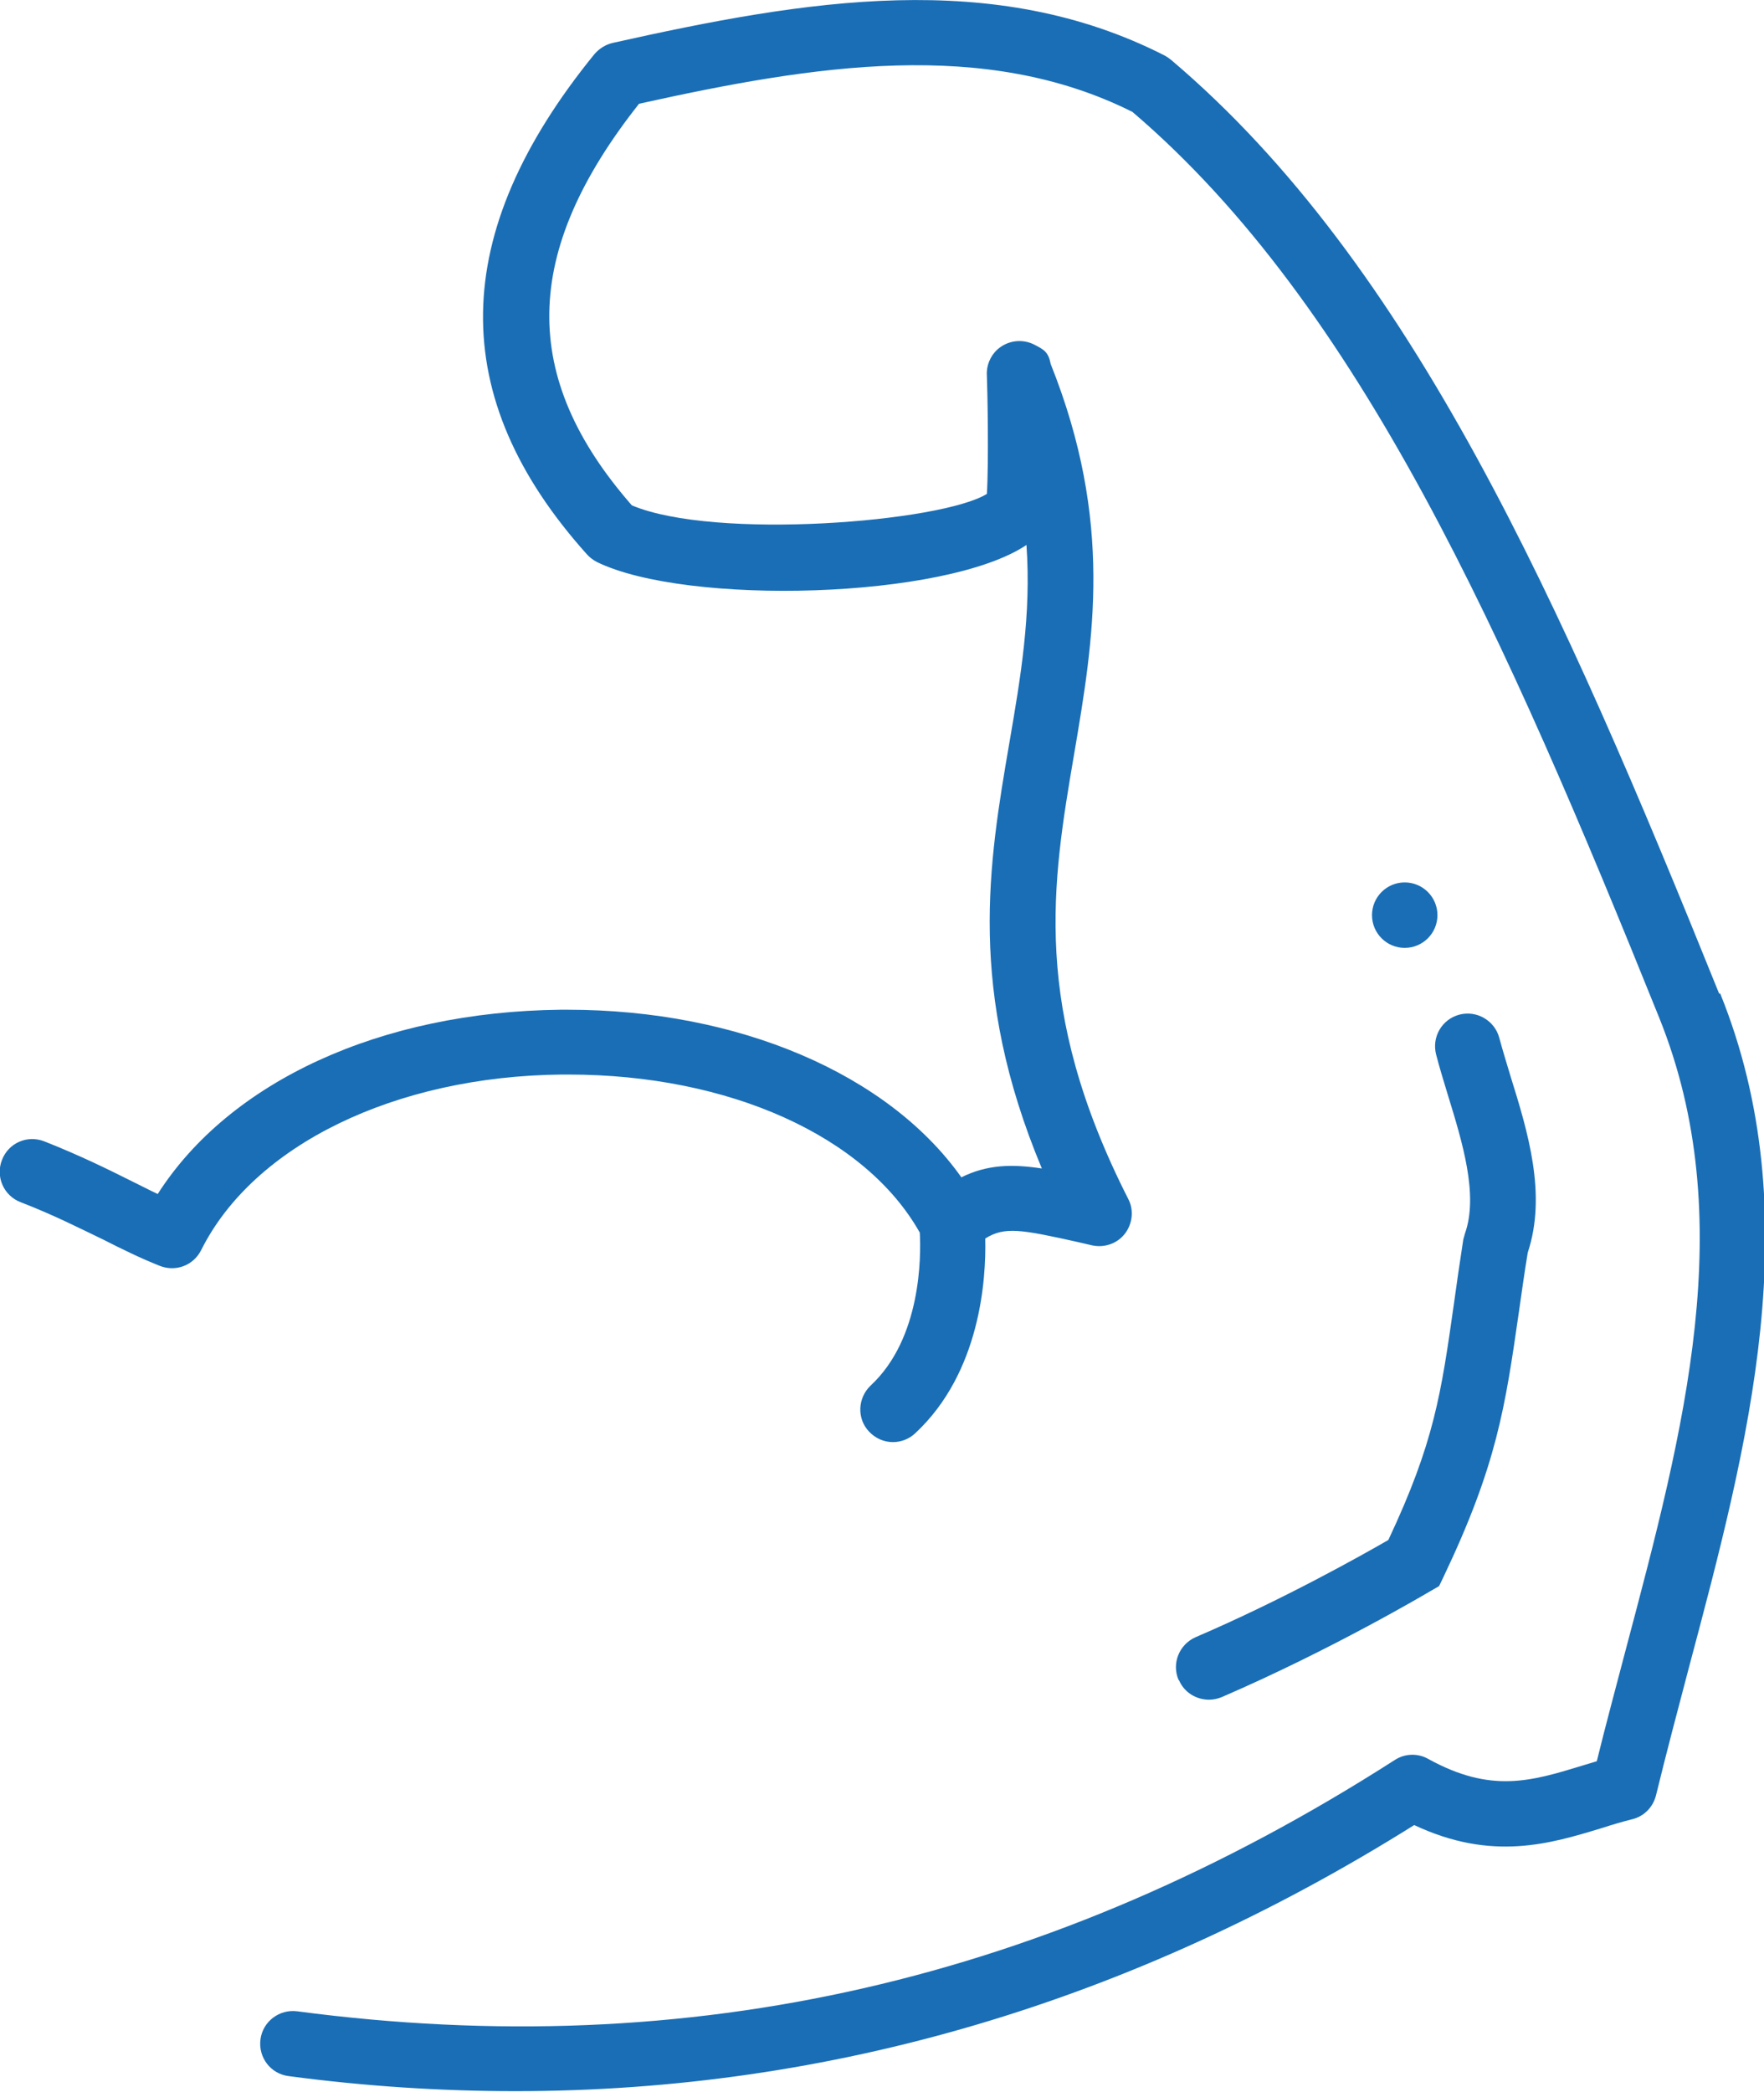 <?xml version="1.0" encoding="UTF-8"?>
<svg id="Capa_2" xmlns="http://www.w3.org/2000/svg" version="1.1" viewBox="0 0 53.91 63.91">
  <!-- Generator: Adobe Illustrator 29.6.1, SVG Export Plug-In . SVG Version: 2.1.1 Build 9)  -->
  <defs>
    <style>
      .st0 {
        fill: #1a6eb5;
      }
    </style>
  </defs>
  <path class="st0" d="M52.54,30.36c-4.81-11.92-9.39-22.3-16.75-28.53-.06-.05-.12-.09-.19-.13C30.37-.97,24.64-.01,18.73,1.31c-.22.05-.41.17-.56.34-4.47,5.49-4.54,10.49-.23,15.29.09.1.19.17.3.23,2.74,1.34,10.66,1.14,13.13-.52.15,2.13-.18,4.05-.52,6.03-.64,3.73-1.29,7.57.99,13.02-.92-.14-1.67-.12-2.46.27-2.23-3.15-6.8-5.12-12.03-5.12-.07,0-.14,0-.22,0-5.5.06-10.11,2.19-12.31,5.63-.26-.12-.52-.26-.79-.39-.74-.37-1.59-.79-2.68-1.22-.52-.2-1.09.05-1.29.57-.2.51.05,1.09.57,1.29,1.01.39,1.77.78,2.52,1.14.57.29,1.12.56,1.72.8.49.2,1.04,0,1.28-.48,1.6-3.2,5.92-5.31,11.02-5.36.07,0,.13,0,.2,0,4.91,0,9.08,1.88,10.74,4.83.04.71.05,3.23-1.5,4.67-.4.38-.43,1.01-.05,1.41.2.21.46.32.73.32.24,0,.49-.09.68-.27,2-1.86,2.17-4.73,2.14-5.95.59-.37,1.09-.28,2.84.11l.43.1c.38.08.77-.06,1-.36s.28-.72.1-1.06c-2.97-5.85-2.33-9.62-1.65-13.61.59-3.48,1.21-7.07-.72-11.9-.07-.37-.21-.44-.5-.59-.37-.19-.82-.13-1.13.15-.22.2-.34.5-.32.79.02.48.06,2.66,0,3.62-1.39.86-8.31,1.42-10.85.35-3.43-3.92-3.37-7.73.22-12.27,5.37-1.19,10.57-2.01,15.08.25,6.96,5.94,11.41,16.05,16.1,27.68,2.47,6.14.77,12.54-1.03,19.32-.29,1.11-.6,2.25-.88,3.39-.14.04-.29.09-.43.13-1.57.48-2.8.86-4.72-.2-.32-.18-.71-.17-1.02.03-10.55,6.76-21.52,9.27-33.55,7.68-.54-.07-1.05.31-1.12.86-.07.55.31,1.05.86,1.12,2.33.31,4.65.46,6.93.46,9.63,0,18.84-2.72,27.47-8.13,2.38,1.12,4.16.57,5.74.09.31-.1.61-.19.93-.27.36-.09.63-.37.72-.73.32-1.31.67-2.63,1.01-3.92,1.81-6.8,3.68-13.83.95-20.58Z"/>
  <circle class="st0" cx="42.93" cy="27.96" r="1"/>
  <path class="st0" d="M36.03,51.33c.16.38.53.6.92.6.13,0,.27-.03.39-.08,3.36-1.45,6.26-3.17,6.38-3.24l.26-.15.13-.27c1.64-3.44,1.89-5.2,2.31-8.11.08-.55.16-1.15.27-1.81.59-1.78,0-3.7-.53-5.4-.12-.4-.24-.79-.34-1.16-.14-.53-.69-.85-1.22-.71-.53.14-.85.68-.71,1.22.1.39.23.81.36,1.24.44,1.43.94,3.05.52,4.23l-.05.18c-.11.71-.2,1.34-.28,1.92-.4,2.82-.61,4.28-2.01,7.26-.78.45-3.21,1.82-5.89,2.97-.5.22-.74.8-.52,1.31Z"/>
</svg>